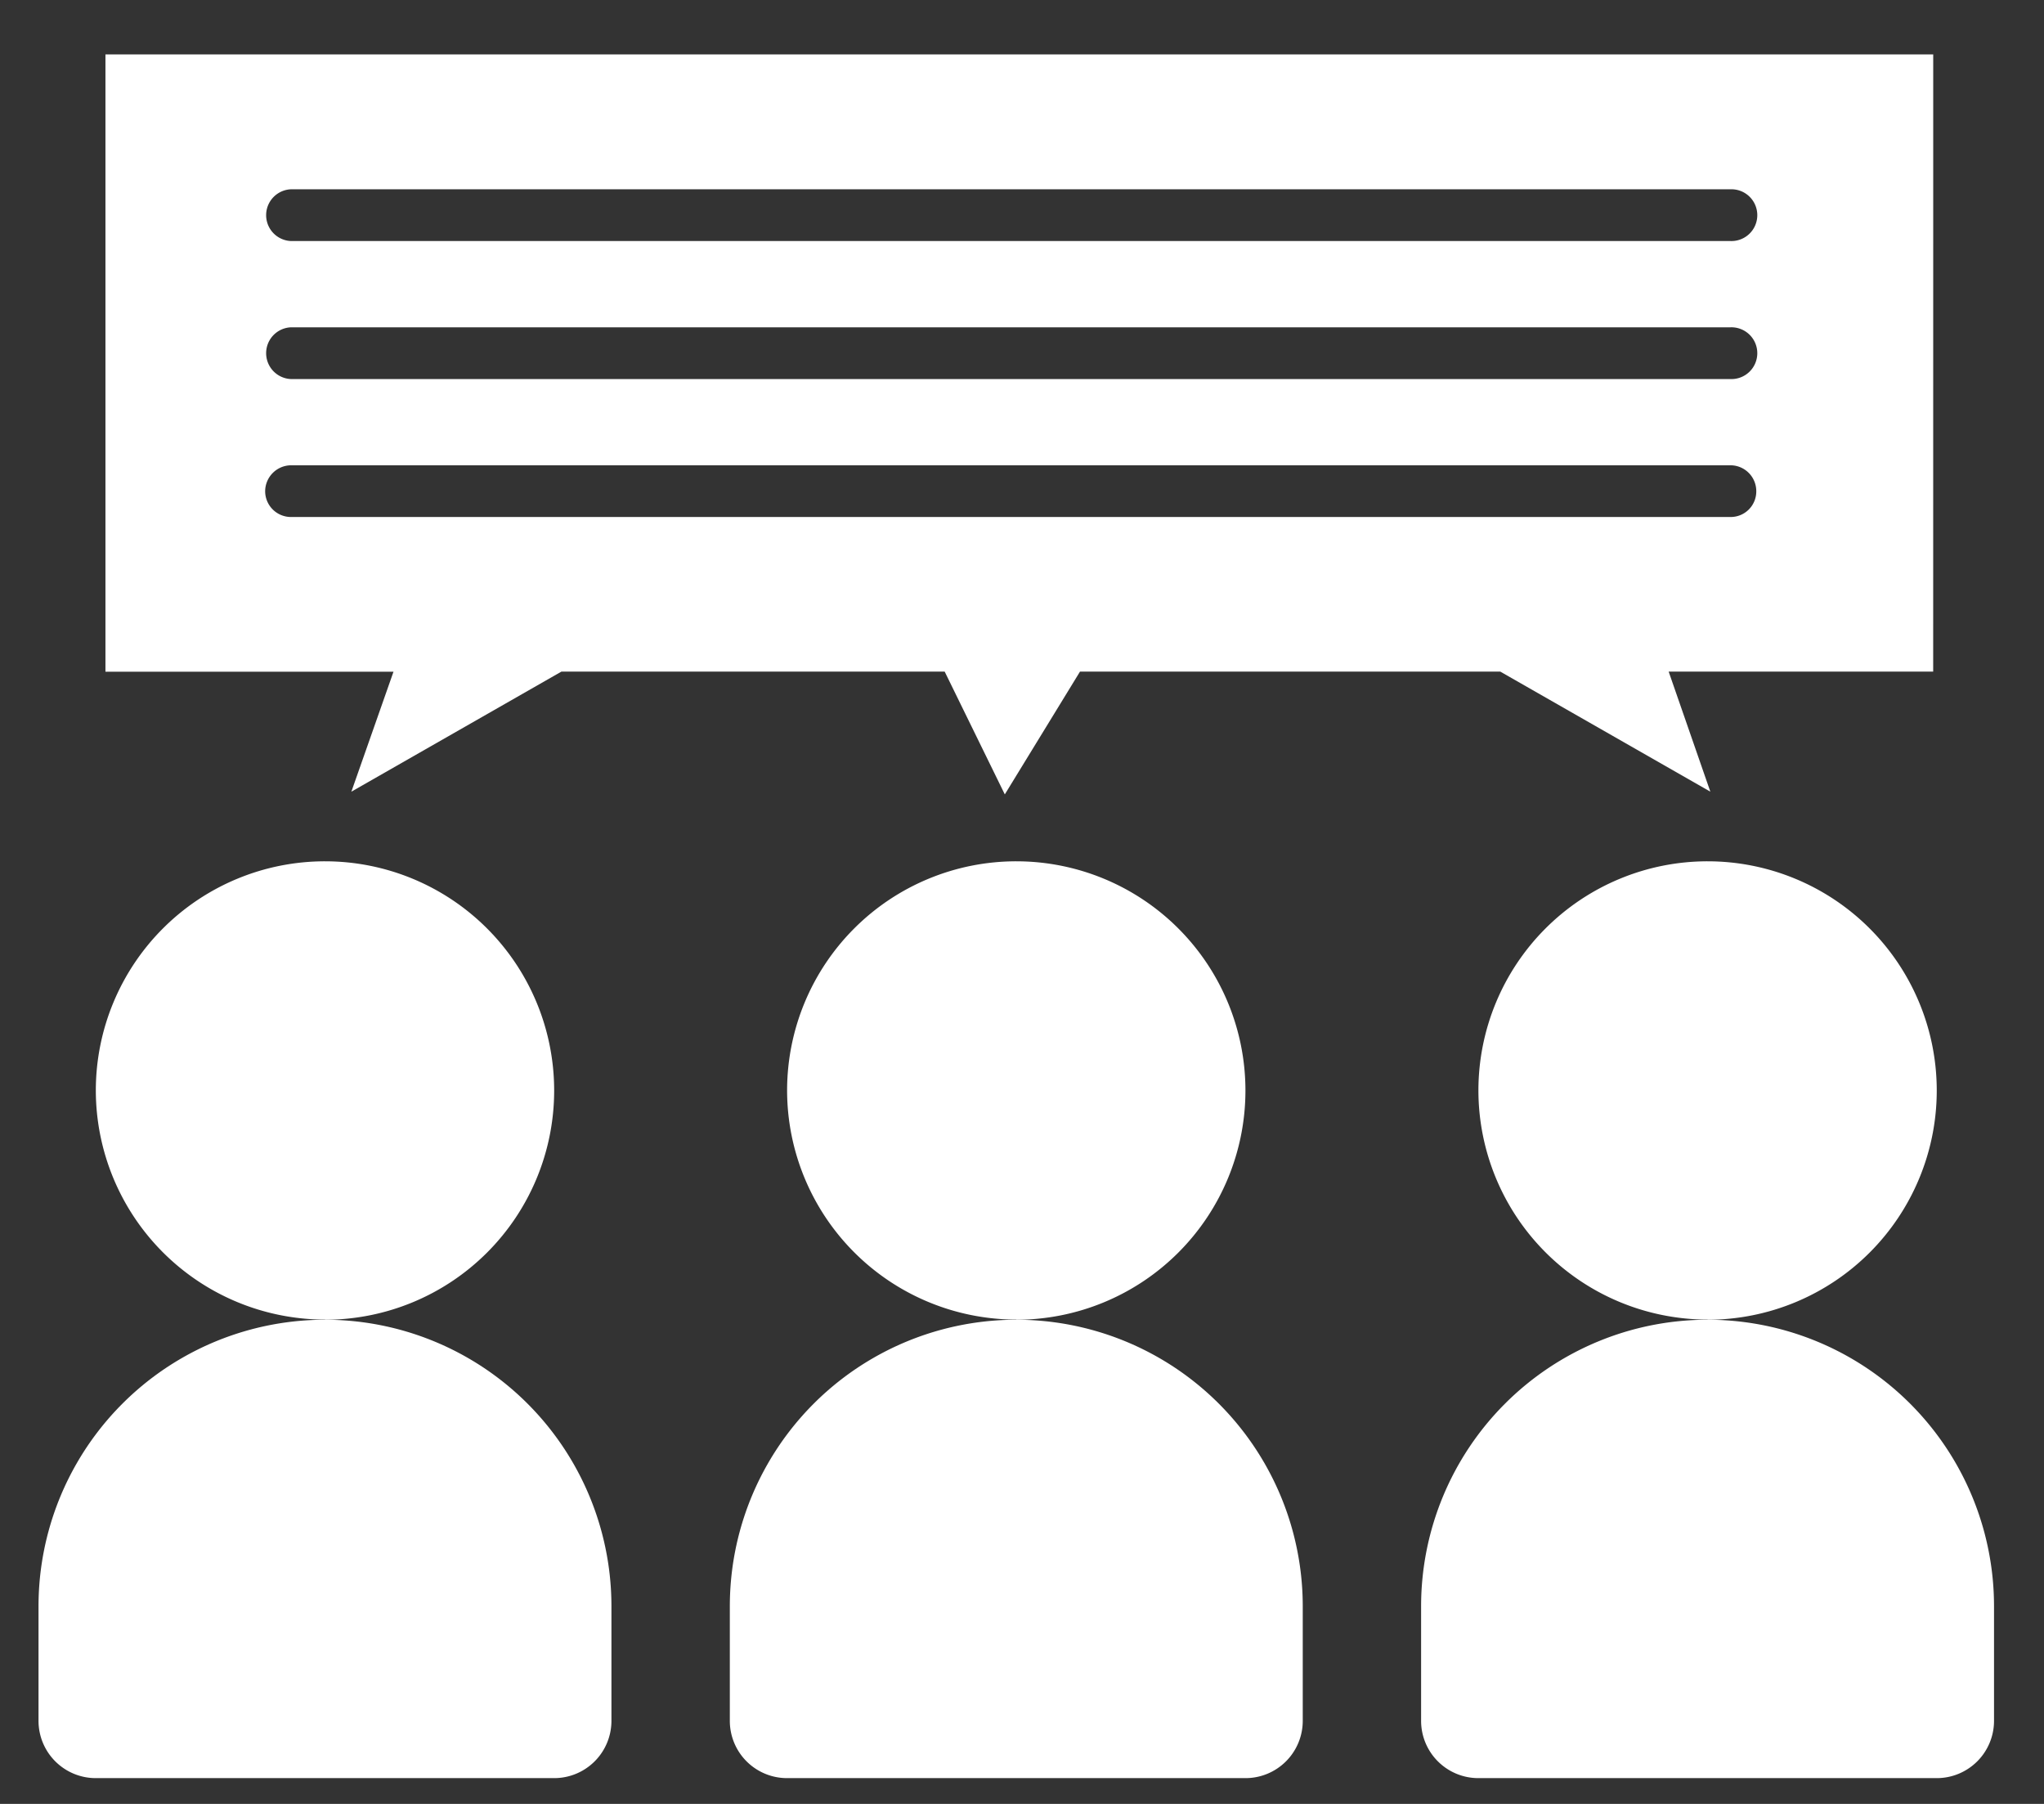 <?xml version="1.0" encoding="UTF-8"?> <svg xmlns="http://www.w3.org/2000/svg" xmlns:xlink="http://www.w3.org/1999/xlink" width="51" height="45" viewBox="0 0 51 45"><rect x="0" y="0" width="51" height="45" fill="#333333" stroke="none"/><defs><clipPath id="a"><rect x="0.961" y="1.357" width="48.792" height="43" fill="none"></rect></clipPath></defs><title>DE8V2 </title><g clip-path="url(#a)"><path d="M25.357,32.922A5.718,5.718,0,1,0,19.639,27.2a5.723,5.723,0,0,0,5.718,5.718" fill="#fff"></path><path d="M42.606,32.922A5.718,5.718,0,1,0,36.888,27.2a5.722,5.722,0,0,0,5.718,5.718" fill="#fff"></path><path d="M8.109,32.922A5.718,5.718,0,1,0,2.391,27.2a5.722,5.722,0,0,0,5.718,5.718" fill="#fff"></path><path d="M8.109,32.922A7.148,7.148,0,0,0,.961,40.07v2.858a1.429,1.429,0,0,0,1.43,1.429H13.826a1.429,1.429,0,0,0,1.43-1.429V40.07a7.147,7.147,0,0,0-7.147-7.148" fill="#fff"></path><path d="M25.357,32.922A7.147,7.147,0,0,0,18.21,40.07v2.858a1.428,1.428,0,0,0,1.429,1.429H31.075a1.429,1.429,0,0,0,1.43-1.429V40.07a7.148,7.148,0,0,0-7.148-7.148" fill="#fff"></path><path d="M42.606,32.922a7.148,7.148,0,0,0-7.148,7.148v2.858a1.429,1.429,0,0,0,1.43,1.429H48.323a1.429,1.429,0,0,0,1.43-1.429V40.07a7.147,7.147,0,0,0-7.147-7.148" fill="#fff"></path><path d="M43.175,6.013H7.261a.646.646,0,0,1,0-1.291H43.175a.646.646,0,1,1,0,1.291m0,3.443H7.261a.646.646,0,0,1,0-1.291H43.175a.646.646,0,1,1,0,1.291m0,3.441H7.261a.644.644,0,0,1-.645-.644.651.651,0,0,1,.645-.646H43.175a.645.645,0,0,1,.646.646.638.638,0,0,1-.646.644m5.061-11.54H2.631v15.4H9.818L8.767,19.749l5.241-2.995h9.563l1.5,3.063,1.876-3.063H37.434l5.241,2.995-1.04-2.995h6.6Z" fill="#fff"></path></g></svg> 